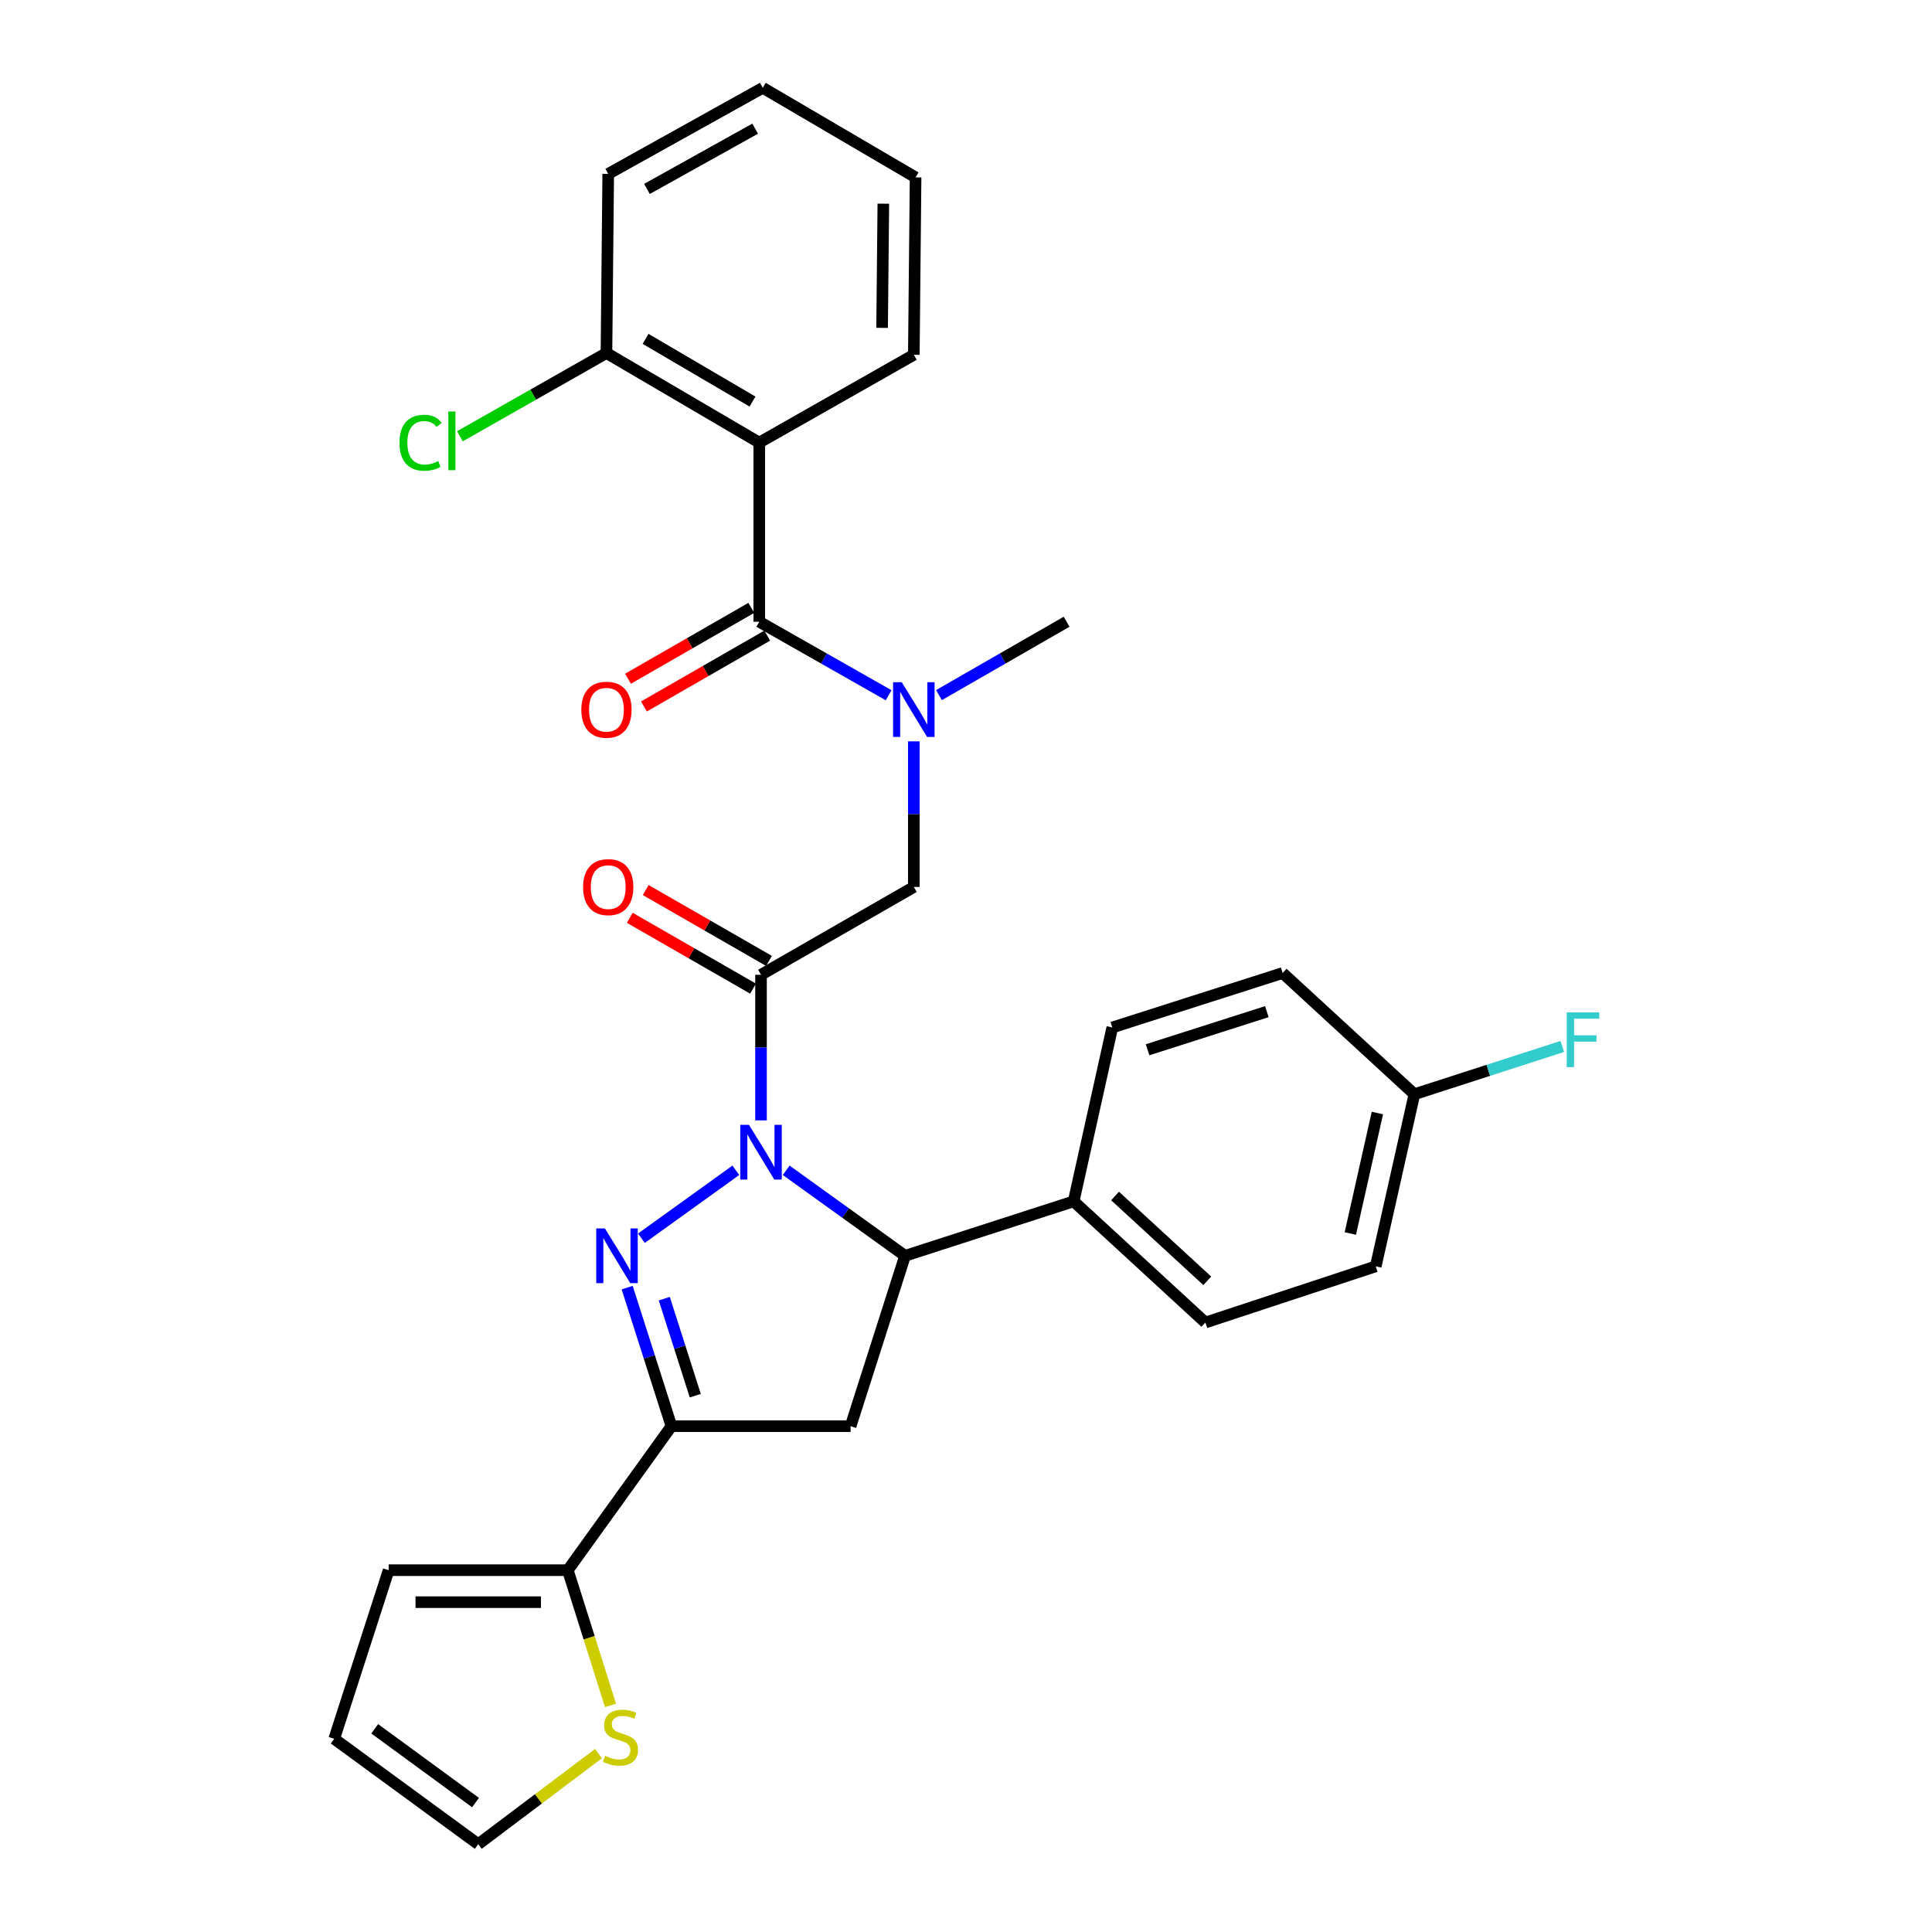 <?xml version='1.0' encoding='iso-8859-1'?>
<svg version='1.1' baseProfile='full'
              xmlns='http://www.w3.org/2000/svg'
                      xmlns:rdkit='http://www.rdkit.org/xml'
                      xmlns:xlink='http://www.w3.org/1999/xlink'
                  xml:space='preserve'
width='1000px' height='1000px' viewBox='0 0 1000 1000'>
<!-- END OF HEADER -->
<rect style='opacity:1.0;fill:#FFFFFF;stroke:none' width='1000' height='1000' x='0' y='0'> </rect>
<path class='bond-0' d='M 486.014,359.787 L 519.046,340.8' style='fill:none;fill-rule:evenodd;stroke:#0000FF;stroke-width:6px;stroke-linecap:butt;stroke-linejoin:miter;stroke-opacity:1' />
<path class='bond-0' d='M 519.046,340.8 L 552.079,321.813' style='fill:none;fill-rule:evenodd;stroke:#000000;stroke-width:6px;stroke-linecap:butt;stroke-linejoin:miter;stroke-opacity:1' />
<path class='bond-1' d='M 472.993,383.726 L 472.993,421.406' style='fill:none;fill-rule:evenodd;stroke:#0000FF;stroke-width:6px;stroke-linecap:butt;stroke-linejoin:miter;stroke-opacity:1' />
<path class='bond-1' d='M 472.993,421.406 L 472.993,459.087' style='fill:none;fill-rule:evenodd;stroke:#000000;stroke-width:6px;stroke-linecap:butt;stroke-linejoin:miter;stroke-opacity:1' />
<path class='bond-2' d='M 459.953,359.861 L 426.47,340.837' style='fill:none;fill-rule:evenodd;stroke:#0000FF;stroke-width:6px;stroke-linecap:butt;stroke-linejoin:miter;stroke-opacity:1' />
<path class='bond-2' d='M 426.47,340.837 L 392.988,321.813' style='fill:none;fill-rule:evenodd;stroke:#000000;stroke-width:6px;stroke-linecap:butt;stroke-linejoin:miter;stroke-opacity:1' />
<path class='bond-3' d='M 392.988,229.087 L 313.902,182.728' style='fill:none;fill-rule:evenodd;stroke:#000000;stroke-width:6px;stroke-linecap:butt;stroke-linejoin:miter;stroke-opacity:1' />
<path class='bond-3' d='M 389.498,207.849 L 334.138,175.398' style='fill:none;fill-rule:evenodd;stroke:#000000;stroke-width:6px;stroke-linecap:butt;stroke-linejoin:miter;stroke-opacity:1' />
<path class='bond-4' d='M 392.988,229.087 L 472.993,183.638' style='fill:none;fill-rule:evenodd;stroke:#000000;stroke-width:6px;stroke-linecap:butt;stroke-linejoin:miter;stroke-opacity:1' />
<path class='bond-5' d='M 392.988,229.087 L 392.988,321.813' style='fill:none;fill-rule:evenodd;stroke:#000000;stroke-width:6px;stroke-linecap:butt;stroke-linejoin:miter;stroke-opacity:1' />
<path class='bond-6' d='M 398.024,497.367 L 366.121,479.03' style='fill:none;fill-rule:evenodd;stroke:#000000;stroke-width:6px;stroke-linecap:butt;stroke-linejoin:miter;stroke-opacity:1' />
<path class='bond-6' d='M 366.121,479.03 L 334.218,460.692' style='fill:none;fill-rule:evenodd;stroke:#FF0000;stroke-width:6px;stroke-linecap:butt;stroke-linejoin:miter;stroke-opacity:1' />
<path class='bond-6' d='M 389.773,511.721 L 357.87,493.384' style='fill:none;fill-rule:evenodd;stroke:#000000;stroke-width:6px;stroke-linecap:butt;stroke-linejoin:miter;stroke-opacity:1' />
<path class='bond-6' d='M 357.87,493.384 L 325.968,475.047' style='fill:none;fill-rule:evenodd;stroke:#FF0000;stroke-width:6px;stroke-linecap:butt;stroke-linejoin:miter;stroke-opacity:1' />
<path class='bond-7' d='M 393.898,504.544 L 472.993,459.087' style='fill:none;fill-rule:evenodd;stroke:#000000;stroke-width:6px;stroke-linecap:butt;stroke-linejoin:miter;stroke-opacity:1' />
<path class='bond-8' d='M 393.898,504.544 L 393.898,542.224' style='fill:none;fill-rule:evenodd;stroke:#000000;stroke-width:6px;stroke-linecap:butt;stroke-linejoin:miter;stroke-opacity:1' />
<path class='bond-8' d='M 393.898,542.224 L 393.898,579.905' style='fill:none;fill-rule:evenodd;stroke:#0000FF;stroke-width:6px;stroke-linecap:butt;stroke-linejoin:miter;stroke-opacity:1' />
<path class='bond-9' d='M 388.862,314.636 L 356.96,332.973' style='fill:none;fill-rule:evenodd;stroke:#000000;stroke-width:6px;stroke-linecap:butt;stroke-linejoin:miter;stroke-opacity:1' />
<path class='bond-9' d='M 356.96,332.973 L 325.057,351.31' style='fill:none;fill-rule:evenodd;stroke:#FF0000;stroke-width:6px;stroke-linecap:butt;stroke-linejoin:miter;stroke-opacity:1' />
<path class='bond-9' d='M 397.113,328.99 L 365.21,347.328' style='fill:none;fill-rule:evenodd;stroke:#000000;stroke-width:6px;stroke-linecap:butt;stroke-linejoin:miter;stroke-opacity:1' />
<path class='bond-9' d='M 365.21,347.328 L 333.308,365.665' style='fill:none;fill-rule:evenodd;stroke:#FF0000;stroke-width:6px;stroke-linecap:butt;stroke-linejoin:miter;stroke-opacity:1' />
<path class='bond-10' d='M 313.902,182.728 L 275.969,204.276' style='fill:none;fill-rule:evenodd;stroke:#000000;stroke-width:6px;stroke-linecap:butt;stroke-linejoin:miter;stroke-opacity:1' />
<path class='bond-10' d='M 275.969,204.276 L 238.037,225.824' style='fill:none;fill-rule:evenodd;stroke:#00CC00;stroke-width:6px;stroke-linecap:butt;stroke-linejoin:miter;stroke-opacity:1' />
<path class='bond-11' d='M 313.902,182.728 L 314.813,90.001' style='fill:none;fill-rule:evenodd;stroke:#000000;stroke-width:6px;stroke-linecap:butt;stroke-linejoin:miter;stroke-opacity:1' />
<path class='bond-12' d='M 406.935,605.74 L 437.692,627.872' style='fill:none;fill-rule:evenodd;stroke:#0000FF;stroke-width:6px;stroke-linecap:butt;stroke-linejoin:miter;stroke-opacity:1' />
<path class='bond-12' d='M 437.692,627.872 L 468.449,650.004' style='fill:none;fill-rule:evenodd;stroke:#000000;stroke-width:6px;stroke-linecap:butt;stroke-linejoin:miter;stroke-opacity:1' />
<path class='bond-13' d='M 380.862,605.741 L 331.991,640.911' style='fill:none;fill-rule:evenodd;stroke:#0000FF;stroke-width:6px;stroke-linecap:butt;stroke-linejoin:miter;stroke-opacity:1' />
<path class='bond-14' d='M 347.54,738.186 L 293.896,812.728' style='fill:none;fill-rule:evenodd;stroke:#000000;stroke-width:6px;stroke-linecap:butt;stroke-linejoin:miter;stroke-opacity:1' />
<path class='bond-15' d='M 347.54,738.186 L 440.266,738.186' style='fill:none;fill-rule:evenodd;stroke:#000000;stroke-width:6px;stroke-linecap:butt;stroke-linejoin:miter;stroke-opacity:1' />
<path class='bond-16' d='M 347.54,738.186 L 336.081,702.332' style='fill:none;fill-rule:evenodd;stroke:#000000;stroke-width:6px;stroke-linecap:butt;stroke-linejoin:miter;stroke-opacity:1' />
<path class='bond-16' d='M 336.081,702.332 L 324.622,666.478' style='fill:none;fill-rule:evenodd;stroke:#0000FF;stroke-width:6px;stroke-linecap:butt;stroke-linejoin:miter;stroke-opacity:1' />
<path class='bond-16' d='M 359.873,722.39 L 351.852,697.292' style='fill:none;fill-rule:evenodd;stroke:#000000;stroke-width:6px;stroke-linecap:butt;stroke-linejoin:miter;stroke-opacity:1' />
<path class='bond-16' d='M 351.852,697.292 L 343.83,672.194' style='fill:none;fill-rule:evenodd;stroke:#0000FF;stroke-width:6px;stroke-linecap:butt;stroke-linejoin:miter;stroke-opacity:1' />
<path class='bond-17' d='M 440.266,738.186 L 468.449,650.004' style='fill:none;fill-rule:evenodd;stroke:#000000;stroke-width:6px;stroke-linecap:butt;stroke-linejoin:miter;stroke-opacity:1' />
<path class='bond-18' d='M 468.449,650.004 L 555.722,621.82' style='fill:none;fill-rule:evenodd;stroke:#000000;stroke-width:6px;stroke-linecap:butt;stroke-linejoin:miter;stroke-opacity:1' />
<path class='bond-19' d='M 293.896,812.728 L 304.945,847.717' style='fill:none;fill-rule:evenodd;stroke:#000000;stroke-width:6px;stroke-linecap:butt;stroke-linejoin:miter;stroke-opacity:1' />
<path class='bond-19' d='M 304.945,847.717 L 315.995,882.706' style='fill:none;fill-rule:evenodd;stroke:#CCCC00;stroke-width:6px;stroke-linecap:butt;stroke-linejoin:miter;stroke-opacity:1' />
<path class='bond-20' d='M 293.896,812.728 L 201.169,812.728' style='fill:none;fill-rule:evenodd;stroke:#000000;stroke-width:6px;stroke-linecap:butt;stroke-linejoin:miter;stroke-opacity:1' />
<path class='bond-20' d='M 279.987,829.285 L 215.078,829.285' style='fill:none;fill-rule:evenodd;stroke:#000000;stroke-width:6px;stroke-linecap:butt;stroke-linejoin:miter;stroke-opacity:1' />
<path class='bond-21' d='M 309.784,907.664 L 278.661,931.105' style='fill:none;fill-rule:evenodd;stroke:#CCCC00;stroke-width:6px;stroke-linecap:butt;stroke-linejoin:miter;stroke-opacity:1' />
<path class='bond-21' d='M 278.661,931.105 L 247.537,954.545' style='fill:none;fill-rule:evenodd;stroke:#000000;stroke-width:6px;stroke-linecap:butt;stroke-linejoin:miter;stroke-opacity:1' />
<path class='bond-22' d='M 732.087,566.365 L 712.081,655.458' style='fill:none;fill-rule:evenodd;stroke:#000000;stroke-width:6px;stroke-linecap:butt;stroke-linejoin:miter;stroke-opacity:1' />
<path class='bond-22' d='M 712.932,576.101 L 698.928,638.467' style='fill:none;fill-rule:evenodd;stroke:#000000;stroke-width:6px;stroke-linecap:butt;stroke-linejoin:miter;stroke-opacity:1' />
<path class='bond-23' d='M 732.087,566.365 L 770.367,554.003' style='fill:none;fill-rule:evenodd;stroke:#000000;stroke-width:6px;stroke-linecap:butt;stroke-linejoin:miter;stroke-opacity:1' />
<path class='bond-23' d='M 770.367,554.003 L 808.647,541.641' style='fill:none;fill-rule:evenodd;stroke:#33CCCC;stroke-width:6px;stroke-linecap:butt;stroke-linejoin:miter;stroke-opacity:1' />
<path class='bond-24' d='M 732.087,566.365 L 663.901,503.633' style='fill:none;fill-rule:evenodd;stroke:#000000;stroke-width:6px;stroke-linecap:butt;stroke-linejoin:miter;stroke-opacity:1' />
<path class='bond-25' d='M 555.722,621.82 L 623.898,684.543' style='fill:none;fill-rule:evenodd;stroke:#000000;stroke-width:6px;stroke-linecap:butt;stroke-linejoin:miter;stroke-opacity:1' />
<path class='bond-25' d='M 577.158,619.044 L 624.882,662.95' style='fill:none;fill-rule:evenodd;stroke:#000000;stroke-width:6px;stroke-linecap:butt;stroke-linejoin:miter;stroke-opacity:1' />
<path class='bond-26' d='M 555.722,621.82 L 575.718,531.816' style='fill:none;fill-rule:evenodd;stroke:#000000;stroke-width:6px;stroke-linecap:butt;stroke-linejoin:miter;stroke-opacity:1' />
<path class='bond-27' d='M 712.081,655.458 L 623.898,684.543' style='fill:none;fill-rule:evenodd;stroke:#000000;stroke-width:6px;stroke-linecap:butt;stroke-linejoin:miter;stroke-opacity:1' />
<path class='bond-28' d='M 663.901,503.633 L 575.718,531.816' style='fill:none;fill-rule:evenodd;stroke:#000000;stroke-width:6px;stroke-linecap:butt;stroke-linejoin:miter;stroke-opacity:1' />
<path class='bond-28' d='M 655.714,523.632 L 593.986,543.36' style='fill:none;fill-rule:evenodd;stroke:#000000;stroke-width:6px;stroke-linecap:butt;stroke-linejoin:miter;stroke-opacity:1' />
<path class='bond-29' d='M 201.169,812.728 L 172.986,900' style='fill:none;fill-rule:evenodd;stroke:#000000;stroke-width:6px;stroke-linecap:butt;stroke-linejoin:miter;stroke-opacity:1' />
<path class='bond-30' d='M 247.537,954.545 L 172.986,900' style='fill:none;fill-rule:evenodd;stroke:#000000;stroke-width:6px;stroke-linecap:butt;stroke-linejoin:miter;stroke-opacity:1' />
<path class='bond-30' d='M 246.131,933.002 L 193.945,894.82' style='fill:none;fill-rule:evenodd;stroke:#000000;stroke-width:6px;stroke-linecap:butt;stroke-linejoin:miter;stroke-opacity:1' />
<path class='bond-31' d='M 472.993,183.638 L 473.904,91.813' style='fill:none;fill-rule:evenodd;stroke:#000000;stroke-width:6px;stroke-linecap:butt;stroke-linejoin:miter;stroke-opacity:1' />
<path class='bond-31' d='M 456.574,169.701 L 457.212,105.423' style='fill:none;fill-rule:evenodd;stroke:#000000;stroke-width:6px;stroke-linecap:butt;stroke-linejoin:miter;stroke-opacity:1' />
<path class='bond-32' d='M 314.813,90.001 L 394.809,45.455' style='fill:none;fill-rule:evenodd;stroke:#000000;stroke-width:6px;stroke-linecap:butt;stroke-linejoin:miter;stroke-opacity:1' />
<path class='bond-32' d='M 334.867,97.784 L 390.865,66.602' style='fill:none;fill-rule:evenodd;stroke:#000000;stroke-width:6px;stroke-linecap:butt;stroke-linejoin:miter;stroke-opacity:1' />
<path class='bond-33' d='M 473.904,91.813 L 394.809,45.455' style='fill:none;fill-rule:evenodd;stroke:#000000;stroke-width:6px;stroke-linecap:butt;stroke-linejoin:miter;stroke-opacity:1' />
<path  class='atom-0' d='M 466.733 353.111
L 476.013 368.111
Q 476.933 369.591, 478.413 372.271
Q 479.893 374.951, 479.973 375.111
L 479.973 353.111
L 483.733 353.111
L 483.733 381.431
L 479.853 381.431
L 469.893 365.031
Q 468.733 363.111, 467.493 360.911
Q 466.293 358.711, 465.933 358.031
L 465.933 381.431
L 462.253 381.431
L 462.253 353.111
L 466.733 353.111
' fill='#0000FF'/>
<path  class='atom-3' d='M 301.813 459.167
Q 301.813 452.367, 305.173 448.567
Q 308.533 444.767, 314.813 444.767
Q 321.093 444.767, 324.453 448.567
Q 327.813 452.367, 327.813 459.167
Q 327.813 466.047, 324.413 469.967
Q 321.013 473.847, 314.813 473.847
Q 308.573 473.847, 305.173 469.967
Q 301.813 466.087, 301.813 459.167
M 314.813 470.647
Q 319.133 470.647, 321.453 467.767
Q 323.813 464.847, 323.813 459.167
Q 323.813 453.607, 321.453 450.807
Q 319.133 447.967, 314.813 447.967
Q 310.493 447.967, 308.133 450.767
Q 305.813 453.567, 305.813 459.167
Q 305.813 464.887, 308.133 467.767
Q 310.493 470.647, 314.813 470.647
' fill='#FF0000'/>
<path  class='atom-6' d='M 300.902 367.351
Q 300.902 360.551, 304.262 356.751
Q 307.622 352.951, 313.902 352.951
Q 320.182 352.951, 323.542 356.751
Q 326.902 360.551, 326.902 367.351
Q 326.902 374.231, 323.502 378.151
Q 320.102 382.031, 313.902 382.031
Q 307.662 382.031, 304.262 378.151
Q 300.902 374.271, 300.902 367.351
M 313.902 378.831
Q 318.222 378.831, 320.542 375.951
Q 322.902 373.031, 322.902 367.351
Q 322.902 361.791, 320.542 358.991
Q 318.222 356.151, 313.902 356.151
Q 309.582 356.151, 307.222 358.951
Q 304.902 361.751, 304.902 367.351
Q 304.902 373.071, 307.222 375.951
Q 309.582 378.831, 313.902 378.831
' fill='#FF0000'/>
<path  class='atom-8' d='M 206.776 229.156
Q 206.776 222.116, 210.056 218.436
Q 213.376 214.716, 219.656 214.716
Q 225.496 214.716, 228.616 218.836
L 225.976 220.996
Q 223.696 217.996, 219.656 217.996
Q 215.376 217.996, 213.096 220.876
Q 210.856 223.716, 210.856 229.156
Q 210.856 234.756, 213.176 237.636
Q 215.536 240.516, 220.096 240.516
Q 223.216 240.516, 226.856 238.636
L 227.976 241.636
Q 226.496 242.596, 224.256 243.156
Q 222.016 243.716, 219.536 243.716
Q 213.376 243.716, 210.056 239.956
Q 206.776 236.196, 206.776 229.156
' fill='#00CC00'/>
<path  class='atom-8' d='M 232.056 212.996
L 235.736 212.996
L 235.736 243.356
L 232.056 243.356
L 232.056 212.996
' fill='#00CC00'/>
<path  class='atom-10' d='M 387.638 582.2
L 396.918 597.2
Q 397.838 598.68, 399.318 601.36
Q 400.798 604.04, 400.878 604.2
L 400.878 582.2
L 404.638 582.2
L 404.638 610.52
L 400.758 610.52
L 390.798 594.12
Q 389.638 592.2, 388.398 590
Q 387.198 587.8, 386.838 587.12
L 386.838 610.52
L 383.158 610.52
L 383.158 582.2
L 387.638 582.2
' fill='#0000FF'/>
<path  class='atom-14' d='M 313.097 635.844
L 322.377 650.844
Q 323.297 652.324, 324.777 655.004
Q 326.257 657.684, 326.337 657.844
L 326.337 635.844
L 330.097 635.844
L 330.097 664.164
L 326.217 664.164
L 316.257 647.764
Q 315.097 645.844, 313.857 643.644
Q 312.657 641.444, 312.297 640.764
L 312.297 664.164
L 308.617 664.164
L 308.617 635.844
L 313.097 635.844
' fill='#0000FF'/>
<path  class='atom-16' d='M 313.169 908.81
Q 313.489 908.93, 314.809 909.49
Q 316.129 910.05, 317.569 910.41
Q 319.049 910.73, 320.489 910.73
Q 323.169 910.73, 324.729 909.45
Q 326.289 908.13, 326.289 905.85
Q 326.289 904.29, 325.489 903.33
Q 324.729 902.37, 323.529 901.85
Q 322.329 901.33, 320.329 900.73
Q 317.809 899.97, 316.289 899.25
Q 314.809 898.53, 313.729 897.01
Q 312.689 895.49, 312.689 892.93
Q 312.689 889.37, 315.089 887.17
Q 317.529 884.97, 322.329 884.97
Q 325.609 884.97, 329.329 886.53
L 328.409 889.61
Q 325.009 888.21, 322.449 888.21
Q 319.689 888.21, 318.169 889.37
Q 316.649 890.49, 316.689 892.45
Q 316.689 893.97, 317.449 894.89
Q 318.249 895.81, 319.369 896.33
Q 320.529 896.85, 322.449 897.45
Q 325.009 898.25, 326.529 899.05
Q 328.049 899.85, 329.129 901.49
Q 330.249 903.09, 330.249 905.85
Q 330.249 909.77, 327.609 911.89
Q 325.009 913.97, 320.649 913.97
Q 318.129 913.97, 316.209 913.41
Q 314.329 912.89, 312.089 911.97
L 313.169 908.81
' fill='#CCCC00'/>
<path  class='atom-19' d='M 810.939 524.022
L 827.779 524.022
L 827.779 527.262
L 814.739 527.262
L 814.739 535.862
L 826.339 535.862
L 826.339 539.142
L 814.739 539.142
L 814.739 552.342
L 810.939 552.342
L 810.939 524.022
' fill='#33CCCC'/>
</svg>

